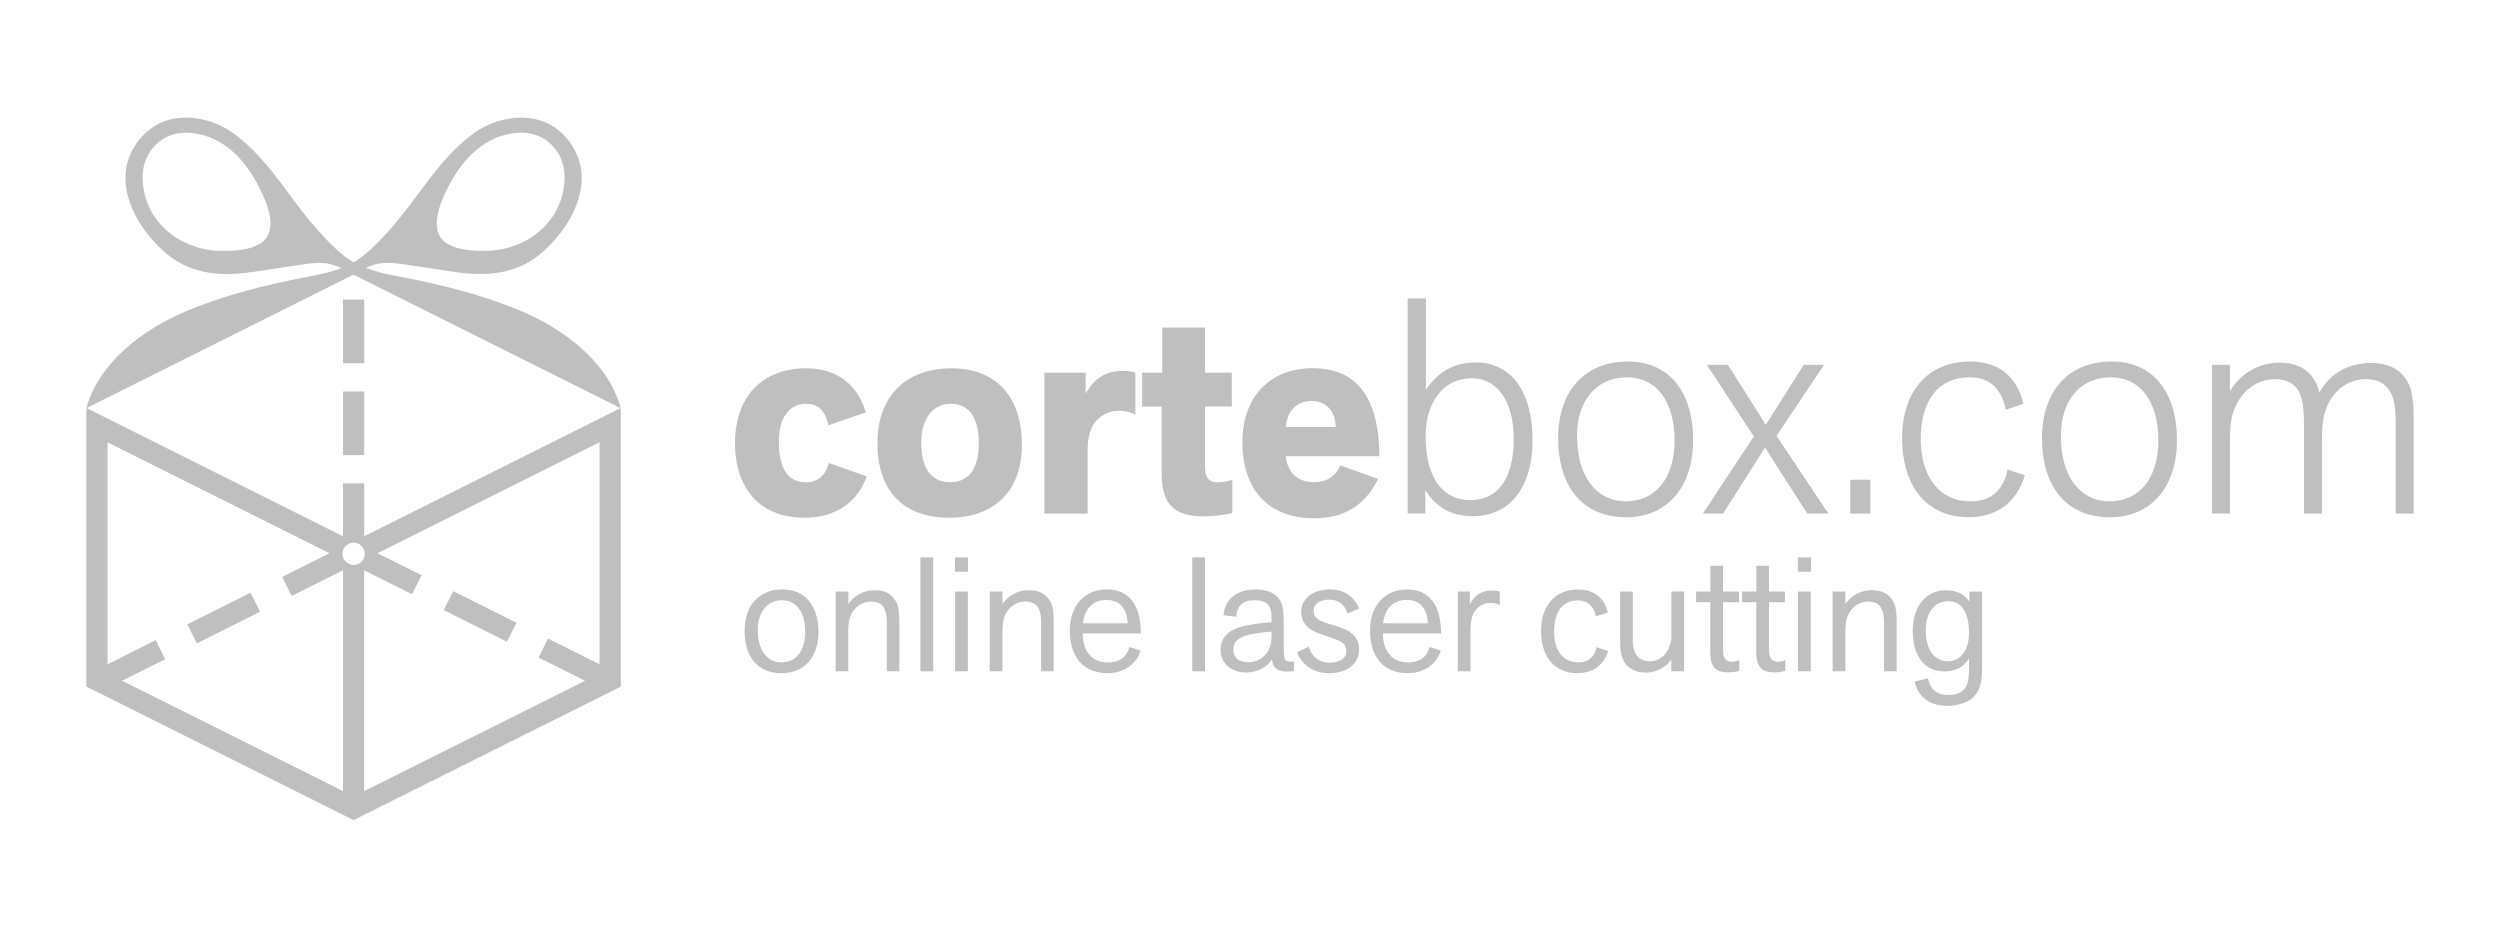 <svg xmlns="http://www.w3.org/2000/svg" data-name="Capa 1" width="1080" height="405" style="">
  <rect id="backgroundrect" width="100%" height="100%" x="0" y="0" fill="none" stroke="none"/>
  <title>Imagotipo</title>
  <g class="currentLayer" style="fill: #bfbfbf">
    <title>Layer 1</title>
    <path d="M225.9,134.71c-16.65-7.09-34.41-11.57-52.15-15-5.34-1-10.63-2-15.66-4A25.68,25.68,0,0,1,163.2,114c4.91-1.08,10.62.15,15.48.83,6.82.94,13.61,2.12,20.44,3,12.93,1.56,25.11,0,35.17-8.87,14.34-12.62,24.69-34,9.55-50.31-10.54-11.32-28-9.3-39.6-.76-15.17,11.14-24,28.41-36.55,42.09-4.49,4.91-9.18,9.93-14.94,13.33-5.76-3.4-10.45-8.42-14.94-13.33-12.53-13.68-21.38-30.95-36.55-42.09-11.62-8.54-29.06-10.56-39.6.76-15.14,16.28-4.8,37.69,9.55,50.31,10.07,8.86,22.25,10.43,35.17,8.87,6.83-.83,13.61-2,20.44-3,4.87-.68,10.58-1.91,15.47-.83a25.54,25.54,0,0,1,5.12,1.82c-5,2-10.32,2.92-15.66,4-17.74,3.42-35.51,7.9-52.16,15-17.77,7.57-36.91,21.84-42.29,41.52l89.5-44.73,19.61-9.8,4.32-2.16,2-1,2,1,4.32,2.16,19.61,9.8,89.5,44.73C262.82,156.55,243.67,142.28,225.9,134.71ZM192.12,83.88c5.51-11.94,14.08-23.15,27.67-26,7.83-1.63,15.48.18,20.37,6.86,4.28,5.86,4.48,12.9,2.69,19.68-3.9,14.89-18.39,24-33.48,23.94-5.8,0-15.22-.45-18.94-5.66S189.73,89.05,192.12,83.88Zm-77,18.85c-3.73,5.21-13.14,5.64-19,5.66-15.07.06-29.53-9-33.47-23.88.32,1.22.63,2.38,0-.06s-.33-1.29,0-.08c-1.76-6.75-1.54-13.77,2.72-19.6,4.89-6.68,12.54-8.49,20.37-6.86,13.58,2.82,22.17,14,27.67,26C115.77,89.05,118.85,97.44,115.08,102.73Z" id="svg_1" class=""/><path d="M62.64,84.45a.14.14,0,0,1,0,.06l0-.14A.24.24,0,0,1,62.64,84.45Z" id="svg_2"/><path d="M157.33,231.66V208.84h-9.16v22.83L37.3,176.23V296.6l115.45,57.69L268.2,296.6V176.23Zm-9.16,110.1L52.73,294.07l18.62-9.31-4.1-8.2L46.46,287v-95.9L142.37,239,121.9,249.24l4.09,8.2,22.18-11.09Zm4.59-97.71a4.8,4.8,0,1,1,4.8-4.79A4.78,4.78,0,0,1,152.76,244.05ZM259,287l-22.27-11.13-4.1,8.19,20.09,10.05-95.43,47.68v-95.4L178,256.7l4.1-8.2-19-9.49L259,191.06Z" id="svg_3" class=""/><rect x="148.17" y="169.13" width="9.16" height="27.49" id="svg_4"/><rect x="148.17" y="129.42" width="9.16" height="27.49" id="svg_5"/><rect x="79.3" y="583.68" width="9.16" height="30.55" transform="rotate(-63.43 -123.51,332.69) " id="svg_6"/><rect x="-27.86" y="333.82" width="30.55" height="9.16" transform="rotate(-26.57 -109.21,71.4) " id="svg_7"/><path d="M321.66,272.55c0-11,6.2-17.91,16.44-17.91,9.69,0,15.47,7,15.47,18.33,0,10.94-6.13,17.84-15.89,17.84C327.23,290.81,321.66,283.7,321.66,272.55Zm16.23-13.24c-6.41,0-10.52,5-10.52,12.83,0,8.71,4,14,10.24,14s10.25-4.94,10.25-13.17C347.86,264.54,344.09,259.31,337.89,259.31Z" id="svg_8"/><path d="M383.12,290V269.21c0-2.79-.28-5.16-1.39-6.83s-2.86-2.51-5.71-2.51a9.4,9.4,0,0,0-7,3.55c-2.44,2.93-2.58,6.56-2.58,10V290H361V255.55h5.51v5.37A13.61,13.61,0,0,1,378,255c4.6,0,7.24,1.81,8.92,4.6,1.25,2.09,1.6,4.6,1.6,9.34V290Z" id="svg_9"/><path d="M397.62,290v-49.2h5.51V290Z" id="svg_10"/><path d="M412.54,247v-6.2h5.64V247Zm.07,43V255.55h5.5V290Z" id="svg_11"/><path d="M449.75,290V269.21c0-2.79-.28-5.16-1.39-6.83s-2.86-2.51-5.72-2.51a9.4,9.4,0,0,0-7,3.55c-2.44,2.93-2.58,6.56-2.58,10V290h-5.5V255.55h5.5v5.37A13.61,13.61,0,0,1,444.66,255c4.6,0,7.25,1.81,8.92,4.6,1.26,2.09,1.61,4.6,1.61,9.34V290Z" id="svg_12"/><path d="M492.75,281.06c-2,6.27-7.67,9.75-14.29,9.75-10.73,0-16.3-7.31-16.3-18.47,0-10.8,6.48-17.7,16-17.7s14.63,6.56,14.7,19H467.73c0,7.53,3.84,12.54,10.87,12.54,4.18,0,7.88-1.53,9.27-6.69ZM478,259.17c-5.23,0-9.41,3.14-10.18,10.11h19.38C486.69,262,483.06,259.17,478,259.17Z" id="svg_13"/><path d="M515.05,290v-49.2h5.51V290Z" id="svg_14"/><path d="M549.27,266q0-6.69-7.11-6.69c-5.29,0-7.66,2.23-8.08,7.11l-5.51-.63c.56-7.17,6.07-11.15,13.87-11.15,4.32,0,7.53,1.19,9.55,3.42,1.88,1.95,2.58,4.88,2.58,10.1v11.08a43.2,43.2,0,0,0,.21,4.6c.21,1.47,1.18,2,2.92,2a8.58,8.58,0,0,0,1.33-.14v4.19a19.66,19.66,0,0,1-2.86.21c-4.6,0-6.34-1.75-6.69-5.3-2.37,3.69-6.41,5.71-11.43,5.71-6,0-10.73-3.9-10.73-9.68,0-4.67,2.44-7.46,6.41-9.2,3.07-1.33,9.13-2.37,15.54-2.79Zm0,6.9c-3.55.14-9.48.91-12.47,2.23s-4,3-4,5.44c0,3.69,2.57,5.5,6.48,5.5a9.68,9.68,0,0,0,9.61-7.52,18.93,18.93,0,0,0,.42-3.84Z" id="svg_15"/><path d="M565.37,279.38c1.33,4.32,4.53,6.9,8.92,6.9s7.32-1.81,7.32-4.88-1.53-4.25-7.25-6.2L570.67,274c-5.65-1.88-8.57-5-8.57-9.83,0-5.15,4.88-9.55,12.33-9.55,5.58,0,10.24,2.44,12.68,8.23l-5,2.23c-1.05-3.49-3.56-6.06-7.74-6.06-4.6,0-6.9,2.16-6.9,4.8,0,2.79,1.54,4.11,6.48,5.65l3.35,1c5.64,1.75,9.82,4.25,9.82,10.11,0,6.13-5.08,10.24-12.82,10.24s-12.12-4.32-14-9.06Z" id="svg_16"/><path d="M622.45,281.06c-2,6.27-7.67,9.75-14.29,9.75-10.73,0-16.31-7.31-16.31-18.47,0-10.8,6.49-17.7,16-17.7s14.64,6.56,14.71,19H597.43c0,7.53,3.83,12.54,10.87,12.54,4.18,0,7.87-1.53,9.27-6.69Zm-14.78-21.89c-5.22,0-9.4,3.14-10.17,10.11h19.37C616.39,262,612.76,259.17,607.67,259.17Z" id="svg_17"/><path d="M629.77,290V255.55H635v5.58a10,10,0,0,1,9.75-6,12.16,12.16,0,0,1,3.14.42v5.85a7.26,7.26,0,0,0-3.77-.9,8,8,0,0,0-7.52,4.39c-.84,1.53-1.33,4.18-1.33,7.87V290Z" id="svg_18"/><path d="M689.42,266.28c-1.18-5.22-4.32-6.9-7.94-6.9-6.2,0-10.11,4.81-10.11,13.38s4,13.38,10.53,13.38c4.39,0,6.9-2.3,7.8-6.55l5.09,1.67c-1.95,5.51-5.86,9.55-13.45,9.55-9.34,0-15.61-6.76-15.61-18.12,0-11,6.06-18,16-18,6.41,0,11.29,3.14,12.82,9.9Z" id="svg_19"/><path d="M705.38,255.55v20.63a12.72,12.72,0,0,0,1.4,6.62,6.92,6.92,0,0,0,6.06,2.86,8.48,8.48,0,0,0,6.2-2.79,12.52,12.52,0,0,0,3-8.36v-19h5.5V290H722v-5.09a13.43,13.43,0,0,1-11,5.64c-4.18,0-7.11-1.53-9-4.11-1.53-2.16-2.09-5.64-2.09-9V255.55Z" id="svg_20"/><path d="M751.38,289.77a16.14,16.14,0,0,1-4.74.69c-4.67,0-7.8-1.67-7.8-8.64V260.15h-6.13v-4.6h6.2V244.4h5.43v11.15h6.9v4.6h-6.9v20.28c0,3.83,1.12,5.43,3.91,5.43a7.94,7.94,0,0,0,3.13-.69Z" id="svg_21"/><path d="M771.24,289.77a16.14,16.14,0,0,1-4.74.69c-4.66,0-7.8-1.67-7.8-8.64V260.15h-6.13v-4.6h6.2V244.4h5.44v11.15h6.89v4.6h-6.89v20.28c0,3.83,1.11,5.43,3.9,5.43a7.94,7.94,0,0,0,3.13-.69Z" id="svg_22"/><path d="M776.68,247v-6.2h5.65V247Zm.07,43V255.55h5.5V290Z" id="svg_23"/><path d="M813.89,290V269.21c0-2.79-.27-5.16-1.39-6.83s-2.86-2.51-5.71-2.51a9.4,9.4,0,0,0-7,3.55c-2.44,2.93-2.58,6.56-2.58,10V290h-5.51V255.55h5.51v5.37A13.61,13.61,0,0,1,808.81,255c4.6,0,7.24,1.81,8.92,4.6,1.25,2.09,1.6,4.6,1.6,9.34V290Z" id="svg_24"/><path d="M850.62,284.54c-2.51,3.76-6,5.51-10.73,5.51-8.43,0-13.59-6.63-13.59-17.43S832.16,255,840.52,255c4.6,0,8,1.54,10.24,4.95v-4.39h5.51v33.38c0,6.62-1.4,10.52-4.81,13.1-2.51,1.88-6.55,2.86-10.31,2.86-7.81,0-12.48-3.9-14-10.45l5.78-1.47c.7,4.67,3.91,7.25,8.57,7.25,3.56,0,5.86-1,7.25-2.72,1.53-1.95,1.88-4.95,1.88-9.2Zm-9-24.81c-5.92,0-9.68,4.81-9.68,12.61,0,8.3,3.69,13.32,9.47,13.32,5.51,0,9.2-4.6,9.2-12.27C850.62,265.1,847.77,259.73,841.63,259.73Z" id="svg_25"/><path d="M357.81,183.72c-1.33-6.88-4.83-9.29-9.78-9.29-5.67,0-11.58,4.35-11.58,16.41s4.35,17.5,11.58,17.5c5.19,0,8.57-2.78,10-8.33l16.41,5.79c-3.74,10.5-12.79,17.86-26.91,17.86-18.82,0-30-12.19-30-32.22,0-20.27,11.94-32.33,30.77-32.33,15,0,22.92,9,25.69,19.06Z" id="svg_26"/><path d="M410.05,223.66c-19.67,0-31-11.46-31-32.1s12.43-32.45,32-32.45c18.95,0,30.41,11.94,30.41,33.06S428.27,223.66,410.05,223.66Zm.6-49.23c-6.88,0-12.67,5.43-12.67,16.89,0,12.31,5.43,17,12.43,17,6.76,0,12.43-4.11,12.43-16.9C422.84,179.26,417.77,174.43,410.65,174.43Z" id="svg_27"/><path d="M451.19,221.85V161H469V170c3.62-6,7.73-9.77,16.41-9.77a17.26,17.26,0,0,1,5.07.72v18.22a14.28,14.28,0,0,0-7.12-1.69,12.89,12.89,0,0,0-9.65,4.22c-2.78,3.14-3.86,7.12-3.86,13.51v26.67Z" id="svg_28"/><path d="M532.38,221.61a54.17,54.17,0,0,1-12.79,1.44c-15.44,0-17.73-8.92-17.73-18.82V175.64h-8.45V161h8.69V141.49h18.46V161h11.58v14.6H520.56V201.1c0,5.67,1.81,7.24,5.55,7.24a19.71,19.71,0,0,0,6.27-1.09Z" id="svg_29"/><path d="M595.36,206.89c-5.43,11-14.12,17-27.63,17-20,0-31-12.55-31-32.82,0-19.78,11.95-32,30.41-32,21.71,0,28.71,16.65,28.71,38H555.42c1,7.85,5.67,11.23,12.43,11.23,5.19,0,9.17-2.42,11.1-7.24ZM577,184.45c0-6.16-3.62-11.22-10.38-11.22-6.51,0-10.61,4.34-11.09,11.22Z" id="svg_30"/>
    <path d="M616,128.92v39.49c4.87-7.37,11.85-11.85,21.59-11.85,15.13,0,24.48,12.64,24.48,33.44,0,21.45-10.53,33-25.8,33-9.21,0-15.92-3.81-20.53-11.32v10.14H608.1V128.92Zm19.22,87.14c11.85,0,18.69-9.35,18.69-26.33,0-16.58-7.11-26.32-18.16-26.32-11.85,0-19.88,9.87-19.88,25.14C615.87,206.18,623.11,216.06,635.22,216.06Z" id="svg_31"/>
    <path d="M673.12,189.34c0-20.54,11.59-33.17,30.14-33.17,17.51,0,28.17,12.77,28.17,34,0,20.4-11.32,33.3-29,33.3C683.52,223.43,673.12,210,673.12,189.34ZM702.87,163c-13,0-21.59,9.74-21.59,25.41,0,17.5,8.43,28.16,21.06,28.16s21.06-9.74,21.06-26.32C723.4,173.15,715.37,163,702.87,163Z" id="svg_32"/>
    <path d="M780.79,221.85c-12.64-19.48-15.53-24.09-18.3-28.56-2.63,4.34-6.71,10.66-18.16,28.56h-8.69l22-33.3-20.27-30.93h9.08c10.8,17,13.43,21.19,16.32,25.93,3.16-5,7.11-11.06,16.46-25.93H788l-20.54,30.66,22.38,33.57Z" id="svg_33"/>
    <path d="M808,221.85h-8.69V207.24H808Z" id="svg_34"/>
    <path d="M866.47,177c-2-10.27-8-14-15.66-14-13,0-21.06,9.48-21.06,26.59,0,16.58,8.16,27,21.58,27,9.22,0,14.22-5.26,15.93-13.69l7.5,2.37c-3,9.87-10.27,18.17-24.35,18.17-17.51,0-28.69-12.77-28.69-34.09,0-20.54,11.32-33.17,29.35-33.17,12,0,20.27,6.18,23,18.29Z" id="svg_35"/>
    <path d="M882.13,189.34c0-20.54,11.58-33.17,30.14-33.17,17.5,0,28.17,12.77,28.17,34,0,20.4-11.32,33.3-29,33.3C892.53,223.43,882.13,210,882.13,189.34ZM911.87,163c-13,0-21.58,9.74-21.58,25.41,0,17.5,8.42,28.16,21.06,28.16s21.06-9.74,21.06-26.32C932.41,173.15,924.38,163,911.87,163Z" id="svg_36"/>
    <path d="M1034.94,221.85V183.94c0-7.9-.66-11.58-2.24-14.48-2-3.55-5.4-5.66-10.66-5.66a17.5,17.5,0,0,0-13.82,6.85c-4,5-5.14,10.66-5.14,19.35v31.85h-7.76V184.34c0-4.87-.13-9.88-1.58-13.69-1.71-4.61-5.4-6.85-11.32-6.85a18.18,18.18,0,0,0-14.48,8c-3.29,4.61-4.61,9.74-4.61,17.9v32.12h-7.76V157.62h7.76v11.45a24.5,24.5,0,0,1,21.46-12.37c9.61,0,15.13,4.73,17.24,12.89,4.61-8.68,13-12.76,22.24-12.76,8.69,0,15.27,3.68,17.51,12.63a59.37,59.37,0,0,1,.92,12.11v40.28Z" id="svg_37"/>
  </g>
</svg>

